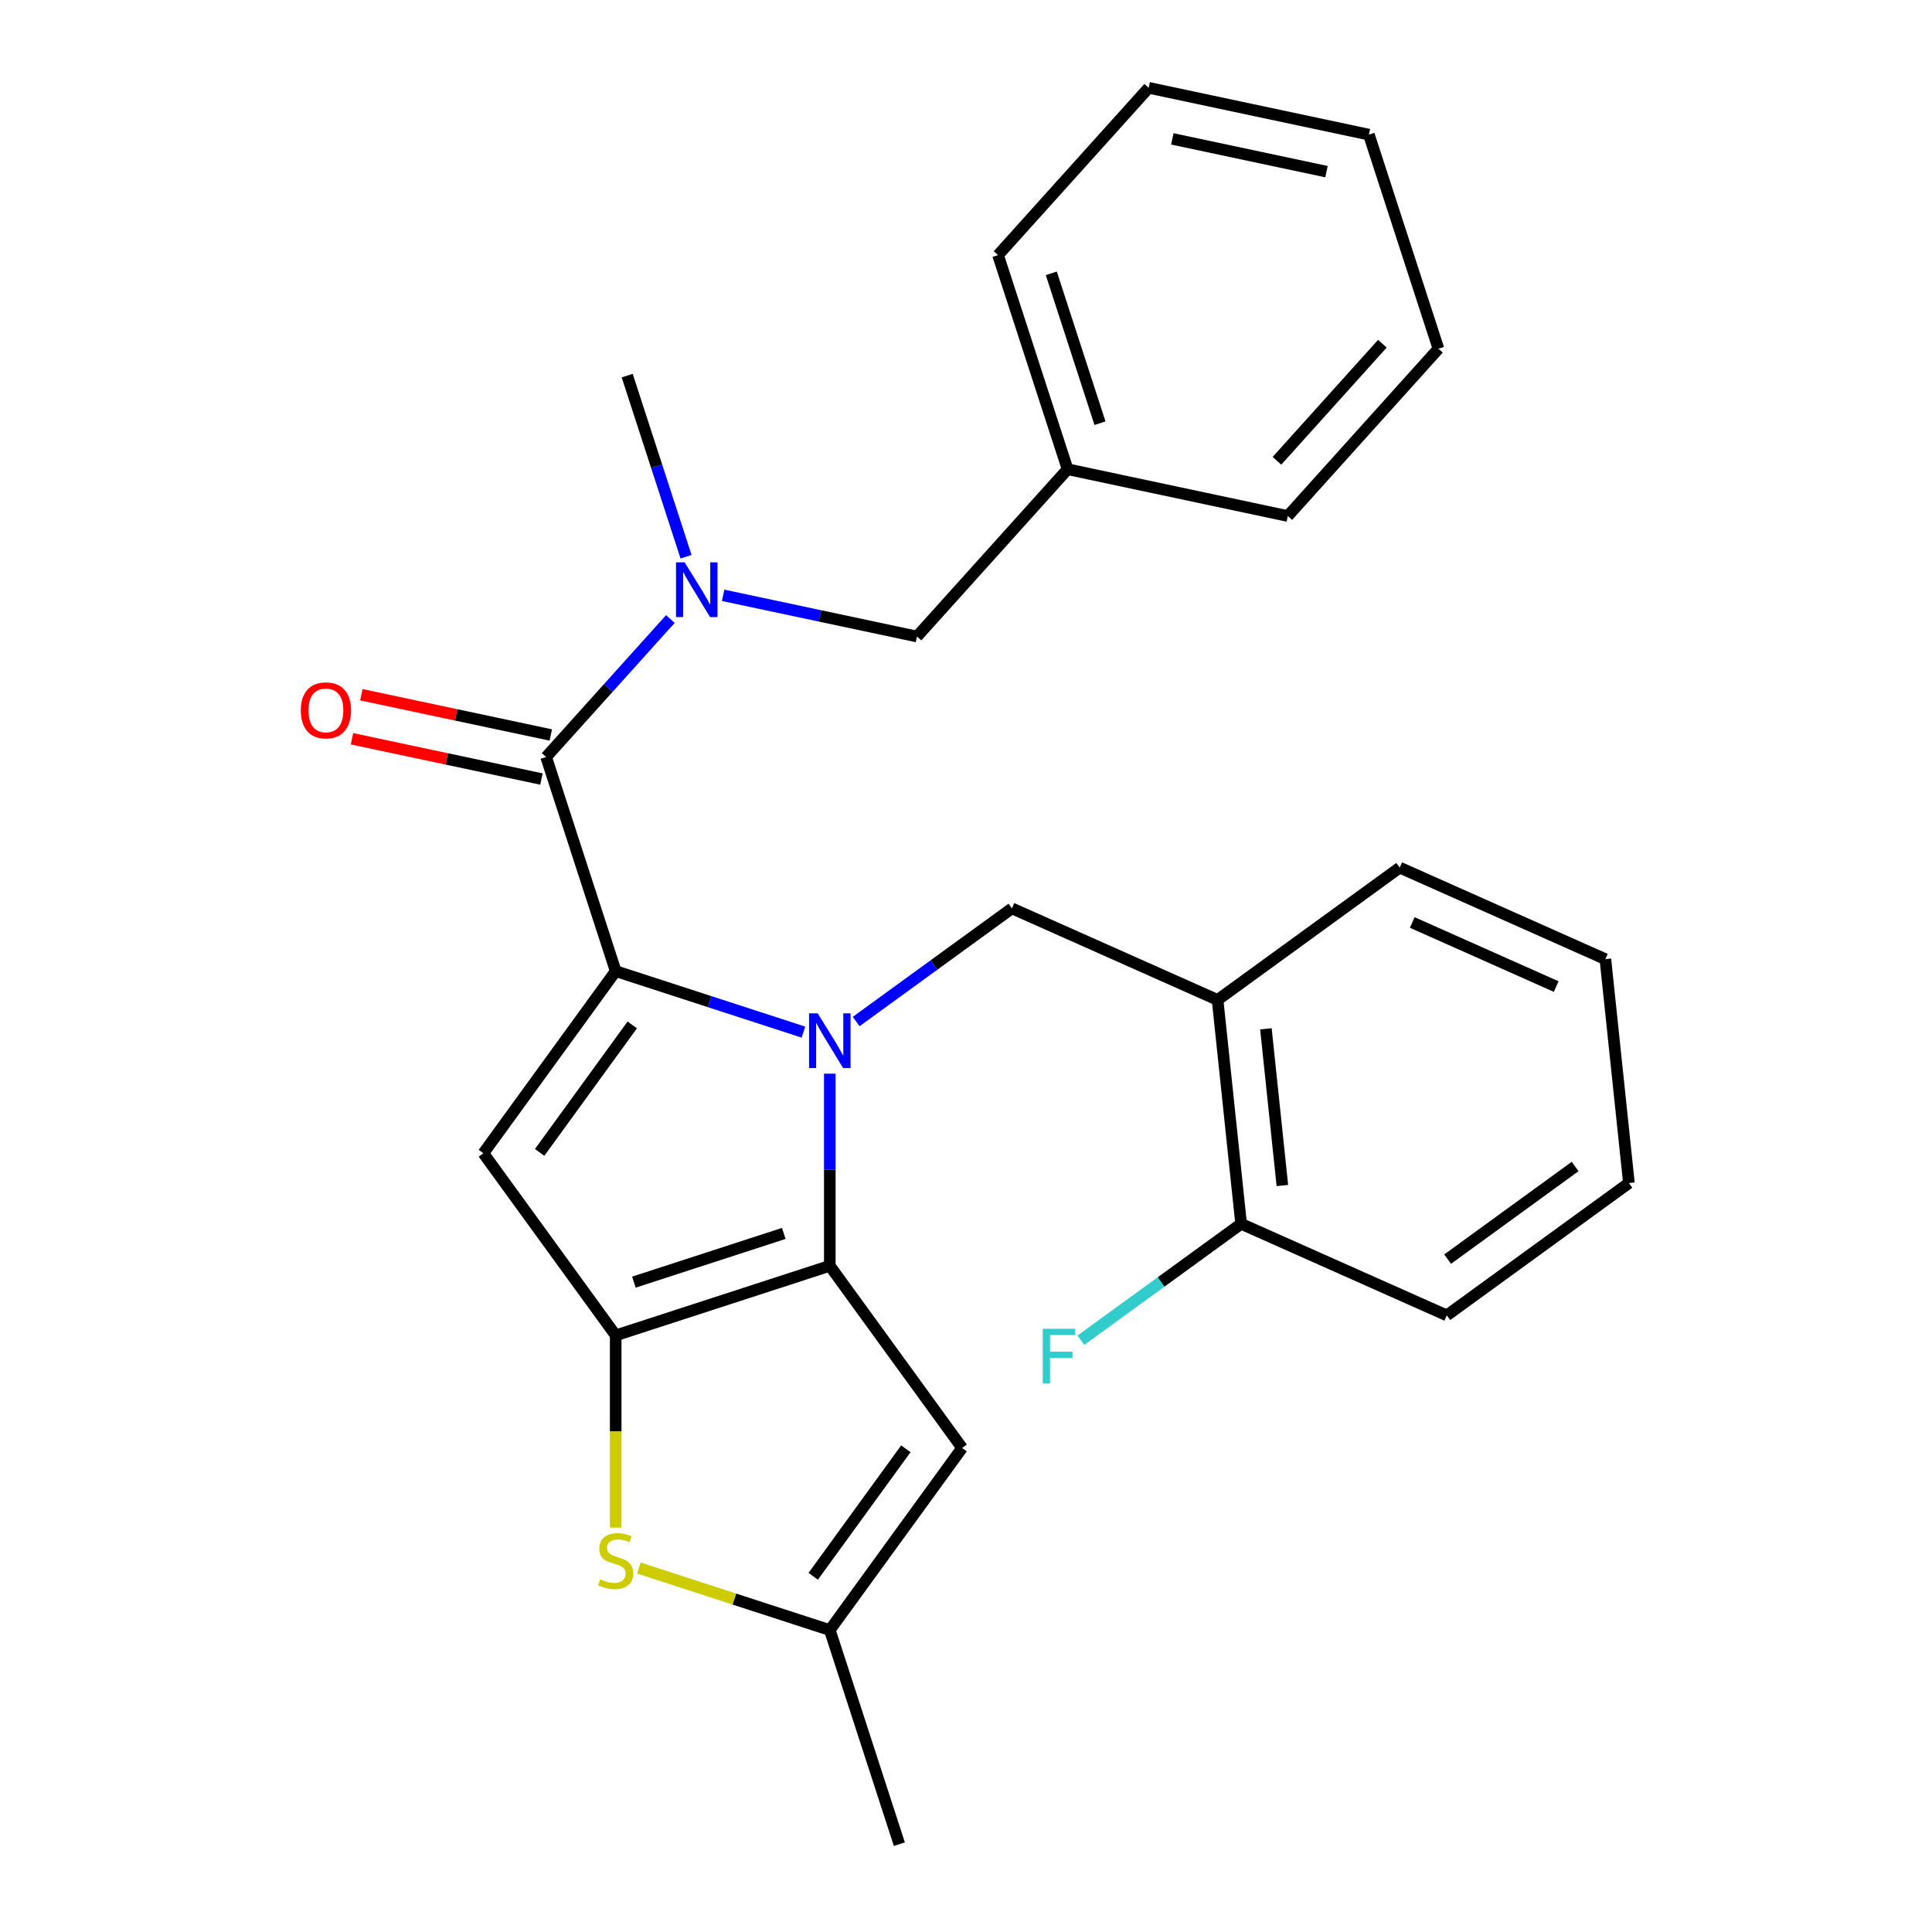 <?xml version='1.0' encoding='iso-8859-1'?>
<svg version='1.1' baseProfile='full'
              xmlns='http://www.w3.org/2000/svg'
                      xmlns:rdkit='http://www.rdkit.org/xml'
                      xmlns:xlink='http://www.w3.org/1999/xlink'
                  xml:space='preserve'
width='1000px' height='1000px' viewBox='0 0 1000 1000'>
<!-- END OF HEADER -->
<rect style='opacity:1.0;fill:#FFFFFF;stroke:none' width='1000' height='1000' x='0' y='0'> </rect>
<path class='bond-0' d='M 744.538,180.502 L 666.569,267.097' style='fill:none;fill-rule:evenodd;stroke:#000000;stroke-width:6px;stroke-linecap:butt;stroke-linejoin:miter;stroke-opacity:1' />
<path class='bond-0' d='M 715.524,177.897 L 660.945,238.513' style='fill:none;fill-rule:evenodd;stroke:#000000;stroke-width:6px;stroke-linecap:butt;stroke-linejoin:miter;stroke-opacity:1' />
<path class='bond-1' d='M 744.538,180.502 L 708.531,69.681' style='fill:none;fill-rule:evenodd;stroke:#000000;stroke-width:6px;stroke-linecap:butt;stroke-linejoin:miter;stroke-opacity:1' />
<path class='bond-2' d='M 282.673,391.832 L 314.832,356.116' style='fill:none;fill-rule:evenodd;stroke:#000000;stroke-width:6px;stroke-linecap:butt;stroke-linejoin:miter;stroke-opacity:1' />
<path class='bond-2' d='M 314.832,356.116 L 346.99,320.401' style='fill:none;fill-rule:evenodd;stroke:#0000FF;stroke-width:6px;stroke-linecap:butt;stroke-linejoin:miter;stroke-opacity:1' />
<path class='bond-3' d='M 285.096,380.434 L 236.064,370.012' style='fill:none;fill-rule:evenodd;stroke:#000000;stroke-width:6px;stroke-linecap:butt;stroke-linejoin:miter;stroke-opacity:1' />
<path class='bond-3' d='M 236.064,370.012 L 187.032,359.59' style='fill:none;fill-rule:evenodd;stroke:#FF0000;stroke-width:6px;stroke-linecap:butt;stroke-linejoin:miter;stroke-opacity:1' />
<path class='bond-3' d='M 280.251,403.229 L 231.218,392.807' style='fill:none;fill-rule:evenodd;stroke:#000000;stroke-width:6px;stroke-linecap:butt;stroke-linejoin:miter;stroke-opacity:1' />
<path class='bond-3' d='M 231.218,392.807 L 182.186,382.385' style='fill:none;fill-rule:evenodd;stroke:#FF0000;stroke-width:6px;stroke-linecap:butt;stroke-linejoin:miter;stroke-opacity:1' />
<path class='bond-4' d='M 282.673,391.832 L 318.681,502.653' style='fill:none;fill-rule:evenodd;stroke:#000000;stroke-width:6px;stroke-linecap:butt;stroke-linejoin:miter;stroke-opacity:1' />
<path class='bond-5' d='M 355.096,288.164 L 339.866,241.29' style='fill:none;fill-rule:evenodd;stroke:#0000FF;stroke-width:6px;stroke-linecap:butt;stroke-linejoin:miter;stroke-opacity:1' />
<path class='bond-5' d='M 339.866,241.29 L 324.635,194.416' style='fill:none;fill-rule:evenodd;stroke:#000000;stroke-width:6px;stroke-linecap:butt;stroke-linejoin:miter;stroke-opacity:1' />
<path class='bond-6' d='M 374.296,308.139 L 424.459,318.802' style='fill:none;fill-rule:evenodd;stroke:#0000FF;stroke-width:6px;stroke-linecap:butt;stroke-linejoin:miter;stroke-opacity:1' />
<path class='bond-6' d='M 424.459,318.802 L 474.621,329.464' style='fill:none;fill-rule:evenodd;stroke:#000000;stroke-width:6px;stroke-linecap:butt;stroke-linejoin:miter;stroke-opacity:1' />
<path class='bond-7' d='M 708.531,69.681 L 594.553,45.455' style='fill:none;fill-rule:evenodd;stroke:#000000;stroke-width:6px;stroke-linecap:butt;stroke-linejoin:miter;stroke-opacity:1' />
<path class='bond-7' d='M 686.589,88.843 L 606.804,71.884' style='fill:none;fill-rule:evenodd;stroke:#000000;stroke-width:6px;stroke-linecap:butt;stroke-linejoin:miter;stroke-opacity:1' />
<path class='bond-8' d='M 429.502,555.734 L 429.502,605.459' style='fill:none;fill-rule:evenodd;stroke:#0000FF;stroke-width:6px;stroke-linecap:butt;stroke-linejoin:miter;stroke-opacity:1' />
<path class='bond-8' d='M 429.502,605.459 L 429.502,655.185' style='fill:none;fill-rule:evenodd;stroke:#000000;stroke-width:6px;stroke-linecap:butt;stroke-linejoin:miter;stroke-opacity:1' />
<path class='bond-9' d='M 415.849,534.224 L 367.265,518.438' style='fill:none;fill-rule:evenodd;stroke:#0000FF;stroke-width:6px;stroke-linecap:butt;stroke-linejoin:miter;stroke-opacity:1' />
<path class='bond-9' d='M 367.265,518.438 L 318.681,502.653' style='fill:none;fill-rule:evenodd;stroke:#000000;stroke-width:6px;stroke-linecap:butt;stroke-linejoin:miter;stroke-opacity:1' />
<path class='bond-10' d='M 443.155,528.741 L 483.464,499.455' style='fill:none;fill-rule:evenodd;stroke:#0000FF;stroke-width:6px;stroke-linecap:butt;stroke-linejoin:miter;stroke-opacity:1' />
<path class='bond-10' d='M 483.464,499.455 L 523.772,470.169' style='fill:none;fill-rule:evenodd;stroke:#000000;stroke-width:6px;stroke-linecap:butt;stroke-linejoin:miter;stroke-opacity:1' />
<path class='bond-11' d='M 250.19,596.923 L 318.681,691.192' style='fill:none;fill-rule:evenodd;stroke:#000000;stroke-width:6px;stroke-linecap:butt;stroke-linejoin:miter;stroke-opacity:1' />
<path class='bond-12' d='M 250.19,596.923 L 318.681,502.653' style='fill:none;fill-rule:evenodd;stroke:#000000;stroke-width:6px;stroke-linecap:butt;stroke-linejoin:miter;stroke-opacity:1' />
<path class='bond-12' d='M 279.318,596.48 L 327.262,530.491' style='fill:none;fill-rule:evenodd;stroke:#000000;stroke-width:6px;stroke-linecap:butt;stroke-linejoin:miter;stroke-opacity:1' />
<path class='bond-13' d='M 318.681,691.192 L 429.502,655.185' style='fill:none;fill-rule:evenodd;stroke:#000000;stroke-width:6px;stroke-linecap:butt;stroke-linejoin:miter;stroke-opacity:1' />
<path class='bond-13' d='M 328.103,663.627 L 405.678,638.422' style='fill:none;fill-rule:evenodd;stroke:#000000;stroke-width:6px;stroke-linecap:butt;stroke-linejoin:miter;stroke-opacity:1' />
<path class='bond-14' d='M 318.681,691.192 L 318.681,740.938' style='fill:none;fill-rule:evenodd;stroke:#000000;stroke-width:6px;stroke-linecap:butt;stroke-linejoin:miter;stroke-opacity:1' />
<path class='bond-14' d='M 318.681,740.938 L 318.681,790.683' style='fill:none;fill-rule:evenodd;stroke:#CCCC00;stroke-width:6px;stroke-linecap:butt;stroke-linejoin:miter;stroke-opacity:1' />
<path class='bond-15' d='M 429.502,655.185 L 497.994,749.455' style='fill:none;fill-rule:evenodd;stroke:#000000;stroke-width:6px;stroke-linecap:butt;stroke-linejoin:miter;stroke-opacity:1' />
<path class='bond-16' d='M 497.994,749.455 L 429.502,843.724' style='fill:none;fill-rule:evenodd;stroke:#000000;stroke-width:6px;stroke-linecap:butt;stroke-linejoin:miter;stroke-opacity:1' />
<path class='bond-16' d='M 468.866,749.897 L 420.922,815.886' style='fill:none;fill-rule:evenodd;stroke:#000000;stroke-width:6px;stroke-linecap:butt;stroke-linejoin:miter;stroke-opacity:1' />
<path class='bond-17' d='M 429.502,843.724 L 465.51,954.545' style='fill:none;fill-rule:evenodd;stroke:#000000;stroke-width:6px;stroke-linecap:butt;stroke-linejoin:miter;stroke-opacity:1' />
<path class='bond-18' d='M 429.502,843.724 L 380.088,827.669' style='fill:none;fill-rule:evenodd;stroke:#000000;stroke-width:6px;stroke-linecap:butt;stroke-linejoin:miter;stroke-opacity:1' />
<path class='bond-18' d='M 380.088,827.669 L 330.674,811.613' style='fill:none;fill-rule:evenodd;stroke:#CCCC00;stroke-width:6px;stroke-linecap:butt;stroke-linejoin:miter;stroke-opacity:1' />
<path class='bond-19' d='M 630.222,517.564 L 642.402,633.45' style='fill:none;fill-rule:evenodd;stroke:#000000;stroke-width:6px;stroke-linecap:butt;stroke-linejoin:miter;stroke-opacity:1' />
<path class='bond-19' d='M 655.227,532.511 L 663.753,613.631' style='fill:none;fill-rule:evenodd;stroke:#000000;stroke-width:6px;stroke-linecap:butt;stroke-linejoin:miter;stroke-opacity:1' />
<path class='bond-20' d='M 630.222,517.564 L 724.492,449.073' style='fill:none;fill-rule:evenodd;stroke:#000000;stroke-width:6px;stroke-linecap:butt;stroke-linejoin:miter;stroke-opacity:1' />
<path class='bond-21' d='M 630.222,517.564 L 523.772,470.169' style='fill:none;fill-rule:evenodd;stroke:#000000;stroke-width:6px;stroke-linecap:butt;stroke-linejoin:miter;stroke-opacity:1' />
<path class='bond-22' d='M 642.402,633.45 L 600.934,663.578' style='fill:none;fill-rule:evenodd;stroke:#000000;stroke-width:6px;stroke-linecap:butt;stroke-linejoin:miter;stroke-opacity:1' />
<path class='bond-22' d='M 600.934,663.578 L 559.466,693.707' style='fill:none;fill-rule:evenodd;stroke:#33CCCC;stroke-width:6px;stroke-linecap:butt;stroke-linejoin:miter;stroke-opacity:1' />
<path class='bond-23' d='M 642.402,633.45 L 748.852,680.844' style='fill:none;fill-rule:evenodd;stroke:#000000;stroke-width:6px;stroke-linecap:butt;stroke-linejoin:miter;stroke-opacity:1' />
<path class='bond-24' d='M 724.492,449.073 L 830.942,496.467' style='fill:none;fill-rule:evenodd;stroke:#000000;stroke-width:6px;stroke-linecap:butt;stroke-linejoin:miter;stroke-opacity:1' />
<path class='bond-24' d='M 730.981,477.472 L 805.496,510.648' style='fill:none;fill-rule:evenodd;stroke:#000000;stroke-width:6px;stroke-linecap:butt;stroke-linejoin:miter;stroke-opacity:1' />
<path class='bond-25' d='M 748.852,680.844 L 843.122,612.353' style='fill:none;fill-rule:evenodd;stroke:#000000;stroke-width:6px;stroke-linecap:butt;stroke-linejoin:miter;stroke-opacity:1' />
<path class='bond-25' d='M 749.295,651.717 L 815.284,603.773' style='fill:none;fill-rule:evenodd;stroke:#000000;stroke-width:6px;stroke-linecap:butt;stroke-linejoin:miter;stroke-opacity:1' />
<path class='bond-26' d='M 830.942,496.467 L 843.122,612.353' style='fill:none;fill-rule:evenodd;stroke:#000000;stroke-width:6px;stroke-linecap:butt;stroke-linejoin:miter;stroke-opacity:1' />
<path class='bond-27' d='M 594.553,45.455 L 516.583,132.049' style='fill:none;fill-rule:evenodd;stroke:#000000;stroke-width:6px;stroke-linecap:butt;stroke-linejoin:miter;stroke-opacity:1' />
<path class='bond-28' d='M 516.583,132.049 L 552.591,242.87' style='fill:none;fill-rule:evenodd;stroke:#000000;stroke-width:6px;stroke-linecap:butt;stroke-linejoin:miter;stroke-opacity:1' />
<path class='bond-28' d='M 544.148,141.47 L 569.354,219.045' style='fill:none;fill-rule:evenodd;stroke:#000000;stroke-width:6px;stroke-linecap:butt;stroke-linejoin:miter;stroke-opacity:1' />
<path class='bond-29' d='M 552.591,242.87 L 666.569,267.097' style='fill:none;fill-rule:evenodd;stroke:#000000;stroke-width:6px;stroke-linecap:butt;stroke-linejoin:miter;stroke-opacity:1' />
<path class='bond-30' d='M 552.591,242.87 L 474.621,329.464' style='fill:none;fill-rule:evenodd;stroke:#000000;stroke-width:6px;stroke-linecap:butt;stroke-linejoin:miter;stroke-opacity:1' />
<path  class='atom-2' d='M 354.383 291.077
L 363.663 306.077
Q 364.583 307.557, 366.063 310.237
Q 367.543 312.917, 367.623 313.077
L 367.623 291.077
L 371.383 291.077
L 371.383 319.397
L 367.503 319.397
L 357.543 302.997
Q 356.383 301.077, 355.143 298.877
Q 353.943 296.677, 353.583 295.997
L 353.583 319.397
L 349.903 319.397
L 349.903 291.077
L 354.383 291.077
' fill='#0000FF'/>
<path  class='atom-3' d='M 155.696 367.685
Q 155.696 360.885, 159.056 357.085
Q 162.416 353.285, 168.696 353.285
Q 174.976 353.285, 178.336 357.085
Q 181.696 360.885, 181.696 367.685
Q 181.696 374.565, 178.296 378.485
Q 174.896 382.365, 168.696 382.365
Q 162.456 382.365, 159.056 378.485
Q 155.696 374.605, 155.696 367.685
M 168.696 379.165
Q 173.016 379.165, 175.336 376.285
Q 177.696 373.365, 177.696 367.685
Q 177.696 362.125, 175.336 359.325
Q 173.016 356.485, 168.696 356.485
Q 164.376 356.485, 162.016 359.285
Q 159.696 362.085, 159.696 367.685
Q 159.696 373.405, 162.016 376.285
Q 164.376 379.165, 168.696 379.165
' fill='#FF0000'/>
<path  class='atom-5' d='M 423.242 524.5
L 432.522 539.5
Q 433.442 540.98, 434.922 543.66
Q 436.402 546.34, 436.482 546.5
L 436.482 524.5
L 440.242 524.5
L 440.242 552.82
L 436.362 552.82
L 426.402 536.42
Q 425.242 534.5, 424.002 532.3
Q 422.802 530.1, 422.442 529.42
L 422.442 552.82
L 418.762 552.82
L 418.762 524.5
L 423.242 524.5
' fill='#0000FF'/>
<path  class='atom-12' d='M 310.681 817.437
Q 311.001 817.557, 312.321 818.117
Q 313.641 818.677, 315.081 819.037
Q 316.561 819.357, 318.001 819.357
Q 320.681 819.357, 322.241 818.077
Q 323.801 816.757, 323.801 814.477
Q 323.801 812.917, 323.001 811.957
Q 322.241 810.997, 321.041 810.477
Q 319.841 809.957, 317.841 809.357
Q 315.321 808.597, 313.801 807.877
Q 312.321 807.157, 311.241 805.637
Q 310.201 804.117, 310.201 801.557
Q 310.201 797.997, 312.601 795.797
Q 315.041 793.597, 319.841 793.597
Q 323.121 793.597, 326.841 795.157
L 325.921 798.237
Q 322.521 796.837, 319.961 796.837
Q 317.201 796.837, 315.681 797.997
Q 314.161 799.117, 314.201 801.077
Q 314.201 802.597, 314.961 803.517
Q 315.761 804.437, 316.881 804.957
Q 318.041 805.477, 319.961 806.077
Q 322.521 806.877, 324.041 807.677
Q 325.561 808.477, 326.641 810.117
Q 327.761 811.717, 327.761 814.477
Q 327.761 818.397, 325.121 820.517
Q 322.521 822.597, 318.161 822.597
Q 315.641 822.597, 313.721 822.037
Q 311.841 821.517, 309.601 820.597
L 310.681 817.437
' fill='#CCCC00'/>
<path  class='atom-16' d='M 539.712 687.781
L 556.552 687.781
L 556.552 691.021
L 543.512 691.021
L 543.512 699.621
L 555.112 699.621
L 555.112 702.901
L 543.512 702.901
L 543.512 716.101
L 539.712 716.101
L 539.712 687.781
' fill='#33CCCC'/>
</svg>
